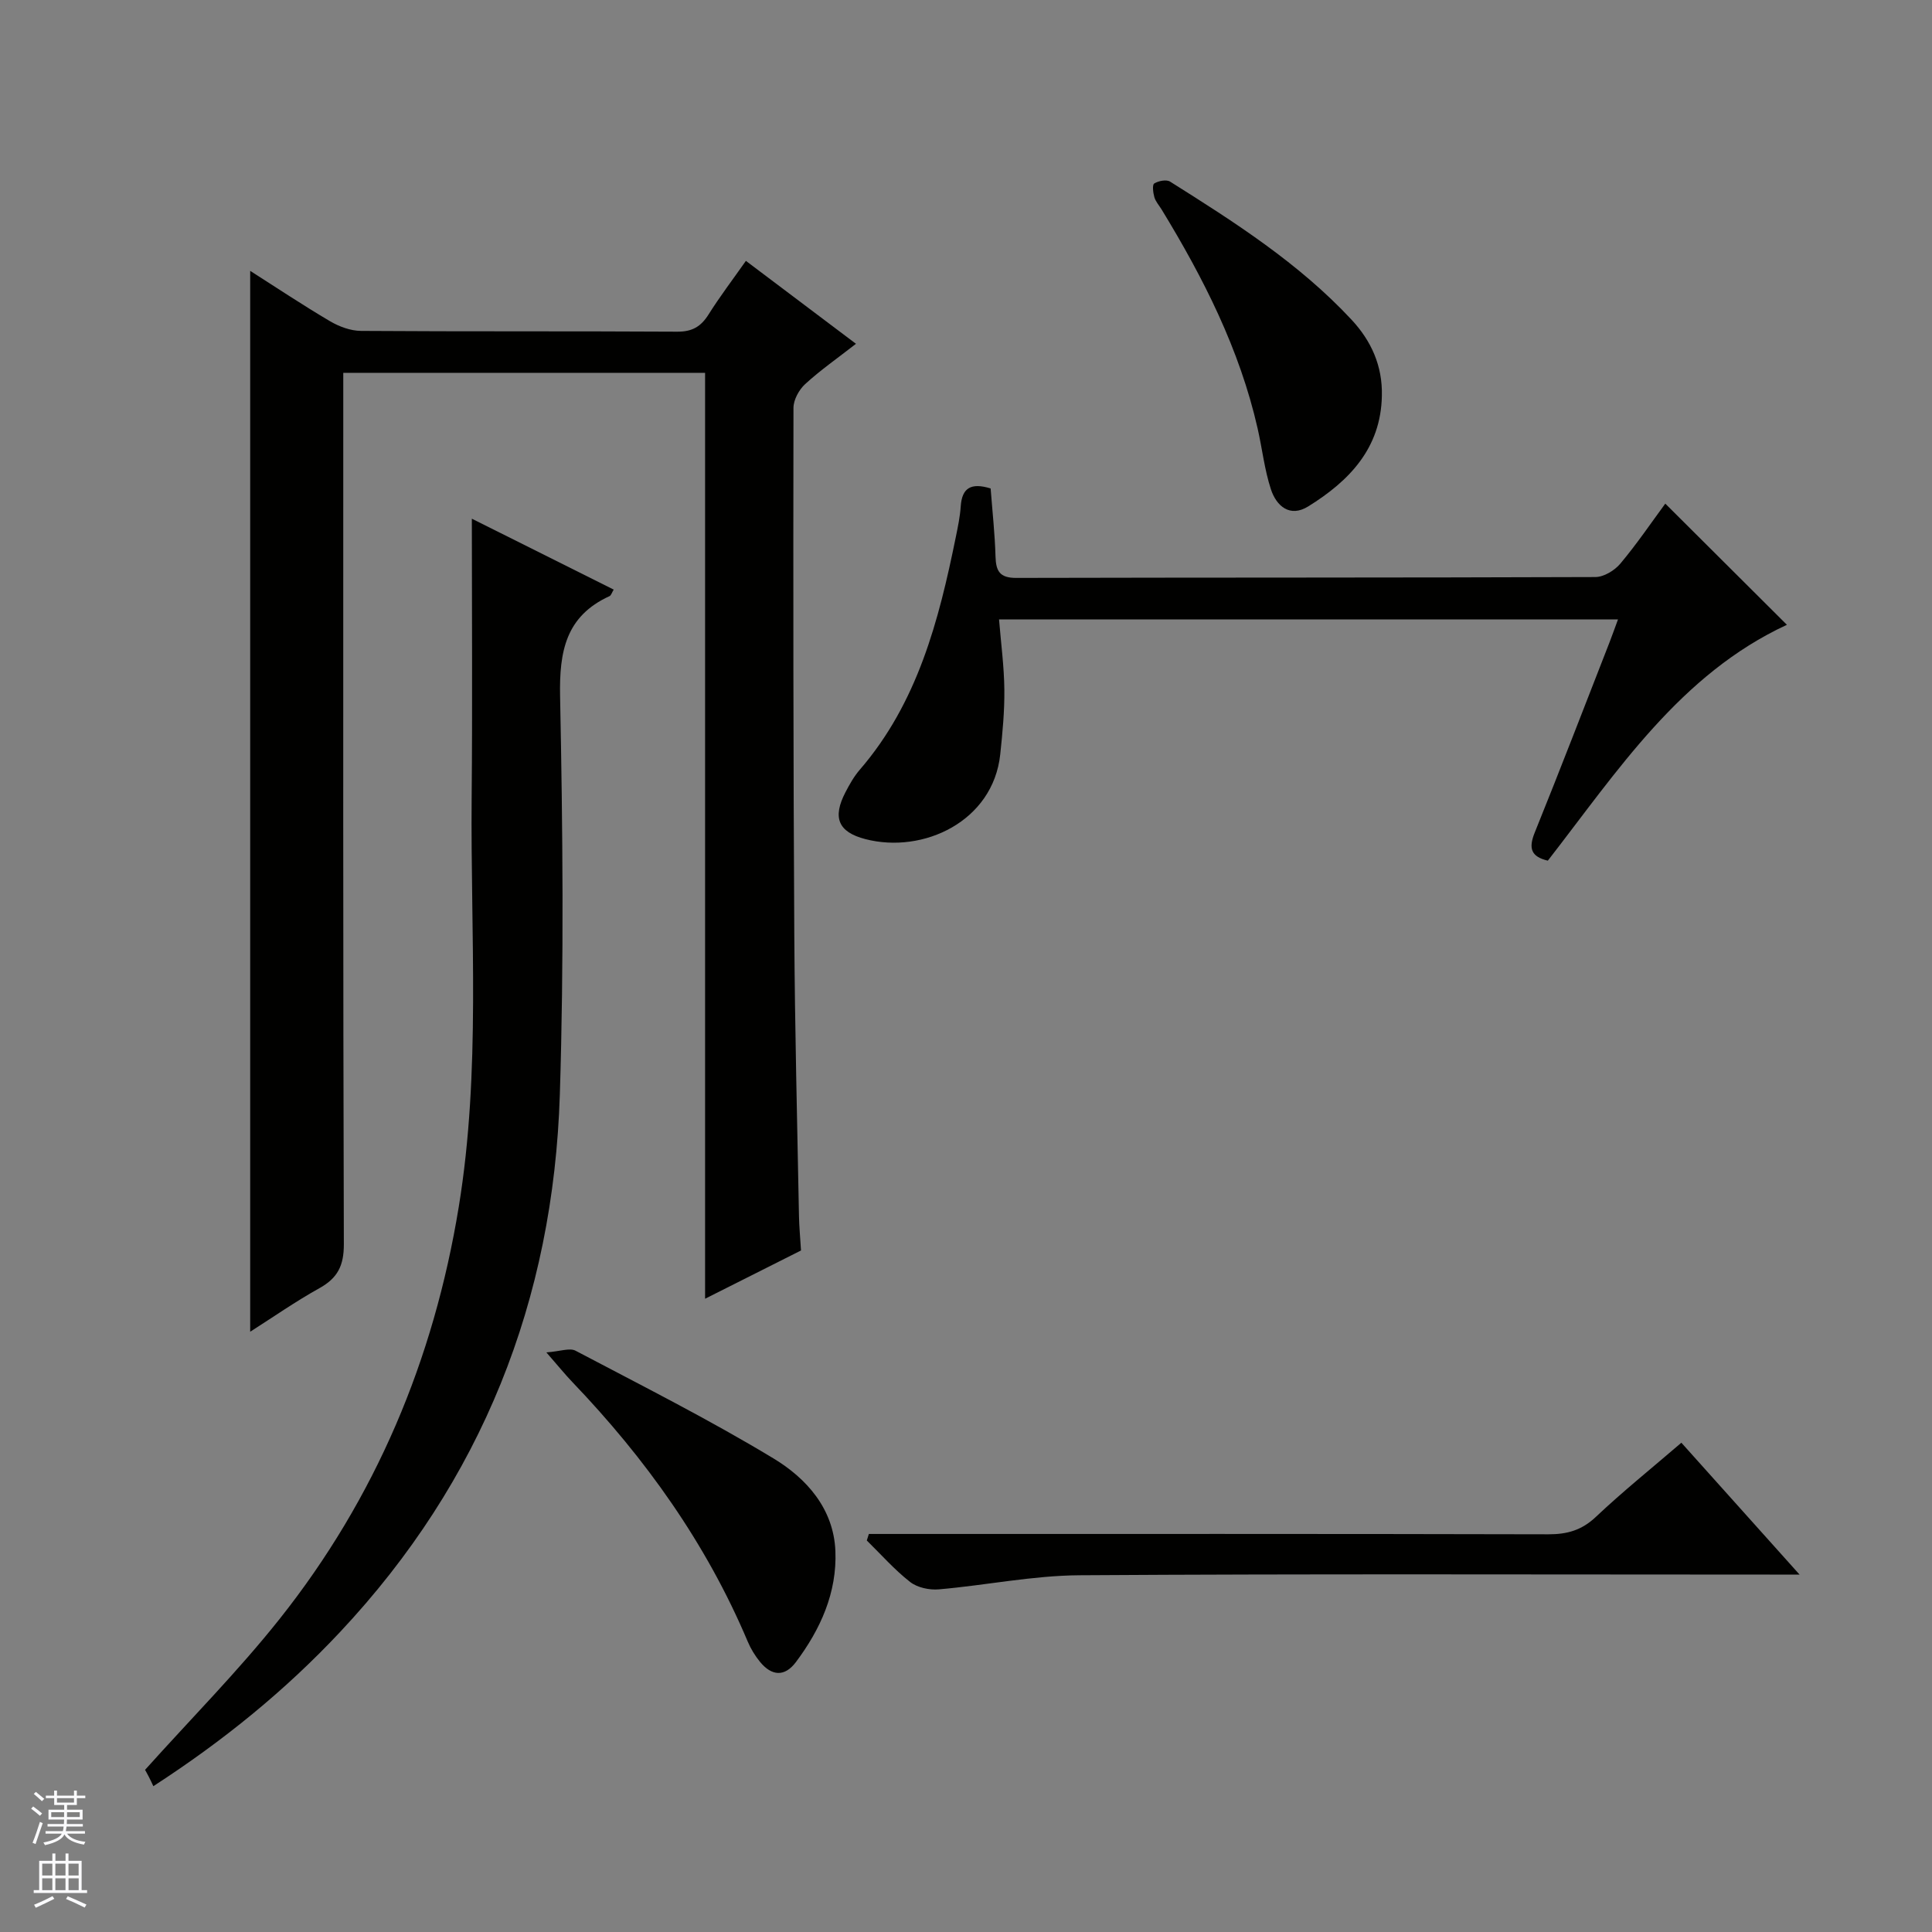 <svg enable-background="new 0 0 400 400" viewBox="0 0 400 400" xmlns="http://www.w3.org/2000/svg"><rect x="0" y="0" width="400" height="400" fill="#808080" stroke="none"/><g fill="#010100"><path d="m145.98 77.19c-25.38 0-49.83 0-74.91 0v5.99c0 58.14-.06 116.28.12 174.42.01 4.43-1.28 7-5.05 9.1-4.92 2.73-9.55 5.97-14.34 9.02 0-73.2 0-146.23 0-219.64 5.37 3.42 10.85 7.08 16.52 10.42 1.9 1.12 4.27 2 6.43 2.01 21.82.15 43.65.03 65.47.16 3.06.02 4.89-1.03 6.47-3.55 2.38-3.78 5.1-7.35 7.74-11.11 7.57 5.7 14.97 11.28 22.79 17.17-3.86 3.01-7.39 5.47-10.53 8.35-1.27 1.17-2.41 3.25-2.41 4.92-.06 36.31-.04 72.63.17 108.94.11 19.47.61 38.94.97 58.41.04 2.15.25 4.29.42 7.1-6.15 3.1-12.61 6.34-19.86 9.99 0-64.28 0-127.77 0-191.7z"/><path d="m97.69 107.39c9.36 4.68 19.29 9.64 29.37 14.68-.39.63-.53 1.2-.86 1.35-9.06 4.14-10.42 11.43-10.24 20.71.55 27.47.81 54.97-.05 82.43-1.33 42.6-16.14 80.04-45.53 111.36-11.32 12.06-24.01 22.41-38.63 31.89-.33-.69-.6-1.31-.92-1.91-.37-.72-.77-1.42-.8-1.47 9.5-10.59 19.25-20.41 27.81-31.18 19.94-25.08 31.97-53.75 37.14-85.38 4.6-28.13 2.42-56.44 2.67-84.68.18-19.25.04-38.49.04-57.8z"/><path d="m205.1 101.13c.37 4.83.88 9.45 1.01 14.08.09 3.02.85 4.45 4.29 4.44 39.97-.1 79.94-.03 119.91-.18 1.75-.01 3.98-1.36 5.16-2.77 3.4-4.05 6.38-8.45 9.31-12.43 8.51 8.48 16.83 16.77 25.18 25.09-22.11 10.24-35.05 30.25-49.5 48.83-3.47-.82-4.03-2.54-2.72-5.79 5.29-13.08 10.35-26.25 15.49-39.4.59-1.51 1.12-3.04 1.76-4.76-42.88 0-85.28 0-128.15 0 .41 5.03 1.05 9.78 1.1 14.53.05 4.46-.38 8.95-.85 13.4-1.47 13.89-15.95 20.66-27.92 17.56-5.68-1.47-6.84-4.48-4.13-9.7.84-1.62 1.76-3.26 2.94-4.63 11.99-13.87 16.38-30.86 19.91-48.21.43-2.11.88-4.24 1.02-6.38.26-3.78 2.11-4.94 6.19-3.68z"/><path d="m179.89 317.59h5.8c44.96 0 89.92-.04 134.88.07 3.89.01 6.91-.84 9.83-3.6 5.54-5.23 11.49-10.02 17.71-15.36 8.02 8.95 15.84 17.67 24.47 27.3-2.74 0-4.46 0-6.19 0-47.62 0-95.25-.17-142.87.14-9.72.06-19.42 2.08-29.15 2.92-1.95.17-4.44-.36-5.94-1.53-3.25-2.54-6.01-5.69-8.97-8.59.15-.45.29-.9.43-1.35z"/><path d="m113.12 280c2.86-.21 4.83-.99 6.04-.35 13.76 7.25 27.68 14.26 40.98 22.3 6.82 4.12 12.46 10.39 12.82 19.17.35 8.61-3.08 16.19-8.17 22.99-2.35 3.14-5.04 2.88-7.43-.03-1.03-1.26-1.92-2.71-2.55-4.21-8.58-20.32-21.16-37.91-36.34-53.76-1.47-1.54-2.81-3.2-5.35-6.11z"/><path d="m286.1 81.97c-.21 10.86-6.77 17.62-15.25 22.88-3.79 2.35-6.57-.06-7.72-3.54-1.33-4.06-1.8-8.4-2.75-12.59-3.72-16.38-11.2-31.12-19.87-45.33-.52-.85-1.24-1.64-1.51-2.56s-.46-2.58-.03-2.84c.87-.54 2.51-.87 3.28-.39 13.36 8.4 26.68 16.9 37.55 28.57 4.11 4.4 6.46 9.6 6.3 15.8z"/></g><path d="m6.45 374.46.42-.45c.65.47 1.27.95 1.85 1.44l-.45.49c-.66-.56-1.26-1.06-1.83-1.48m.93 7.33-.63-.26c.55-1.36 1.05-2.8 1.52-4.33.19.1.38.19.59.27-.46 1.29-.95 2.73-1.48 4.32m-.38-10.38.44-.42c.43.34 1.01.82 1.74 1.44l-.49.49c-.53-.51-1.09-1.01-1.69-1.51m2.5.35h1.72v-1.04h.59v1.04h3.52v-1.04h.59v1.04h1.75v.53h-1.75v1.42h-2.03v.97h3.22v2.03h-3.24c0 .35-.01.66-.03.93h3.32v.53h-3.37c-.03.27-.08.58-.15.94h3.96v.53h-3.71c.67.92 1.93 1.48 3.79 1.68-.13.24-.23.44-.29.59-2.13-.38-3.48-1.08-4.04-2.12-.43.97-1.77 1.72-4.03 2.23-.09-.19-.2-.37-.33-.55 2.1-.42 3.37-1.03 3.81-1.83h-3.36v-.53h3.58c.08-.29.13-.61.16-.94h-3.33v-.53h3.39c.02-.27.04-.58.04-.93h-3.23v-2.03h3.25v-.97h-2.07v-1.42h-1.73zm1.12 3.44v1h2.65c.01-.3.02-.44.01-.4v-.25-.35zm1.19-2h3.52v-.91h-3.52zm4.71 2h-2.63v.59c0 .15-.01.28-.01.4h2.64z" fill="#fafafc"/><path d="m13.55 383.74h.63v1.52h2.72v6.07h1.13v.6h-11.05v-.6h1.13v-6.07h2.73v-1.52h.63v1.52h2.1v-1.52zm-2.68 8.83.38.56c-1.24.63-2.53 1.25-3.85 1.85-.1-.21-.21-.42-.34-.63 1.36-.55 2.63-1.15 3.81-1.78m-2.13-4.27h2.1v-2.45h-2.1zm0 3.04h2.1v-2.46h-2.1zm2.72-3.04h2.1v-2.45h-2.1zm0 3.04h2.1v-2.46h-2.1zm6.07 3.6c-1.41-.71-2.7-1.3-3.86-1.78l.35-.56c1.45.62 2.75 1.19 3.88 1.72zm-1.25-9.09h-2.1v2.45h2.1zm-2.09 5.49h2.1v-2.46h-2.1z" fill="#fafafc"/></svg>